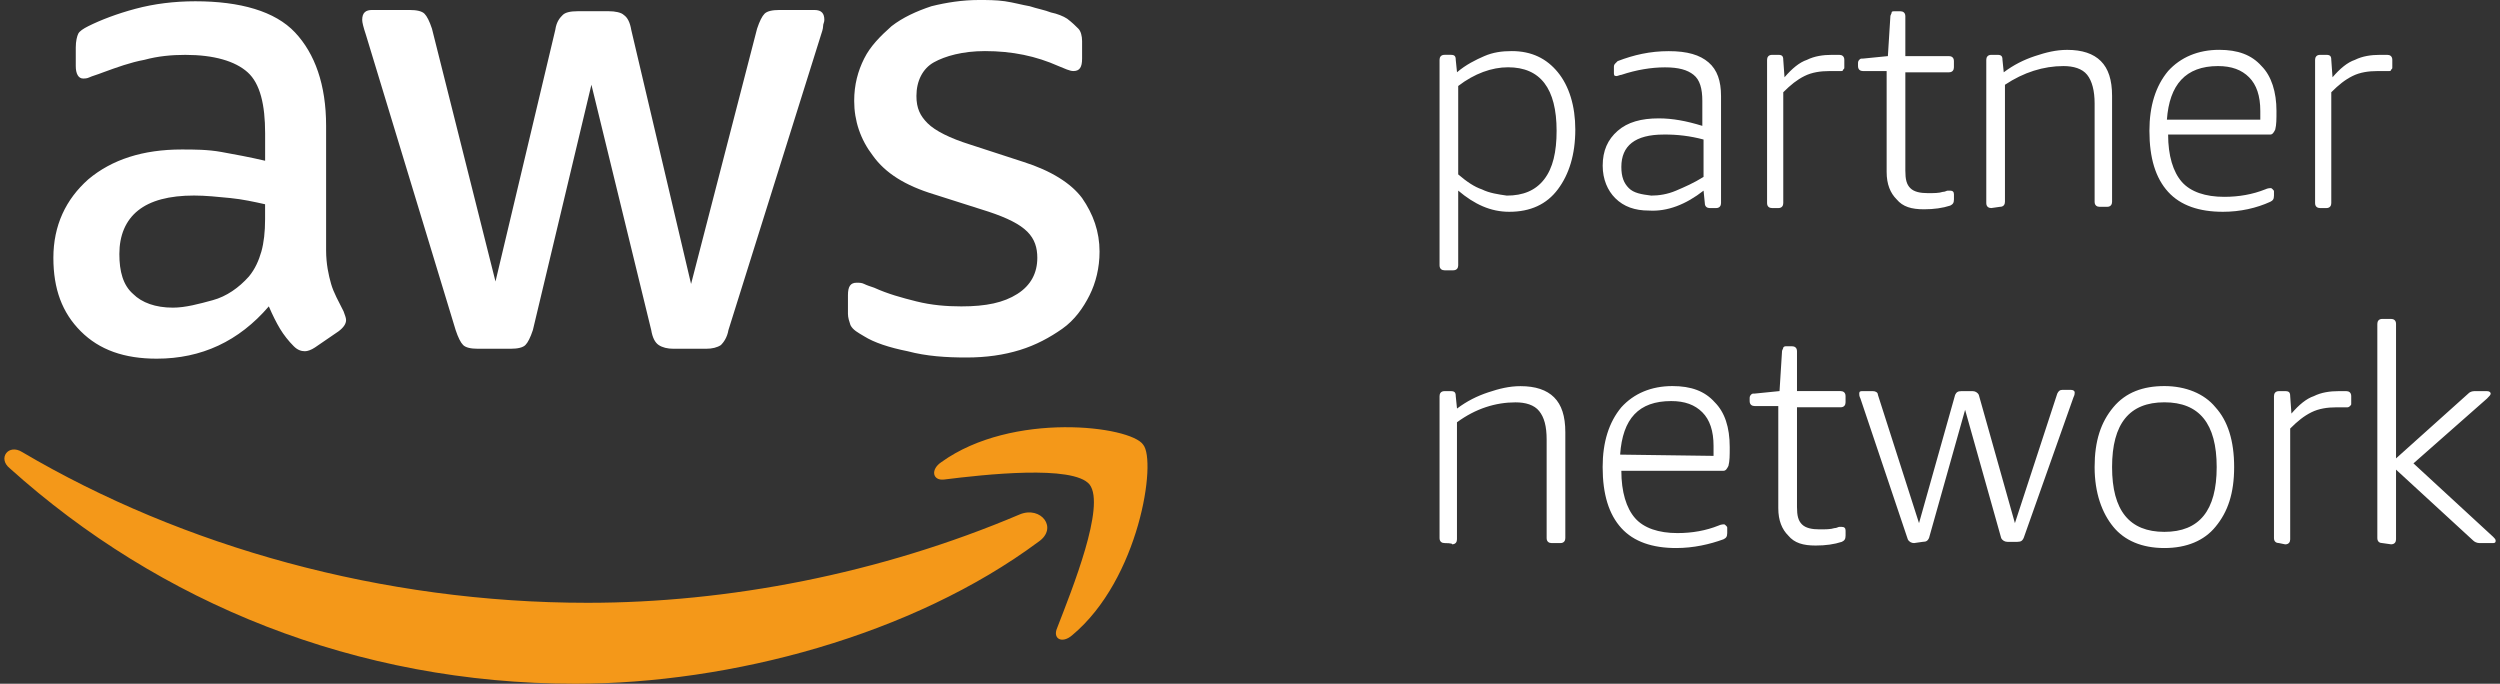 <svg width="117" height="32" viewBox="0 0 117 32" fill="none" xmlns="http://www.w3.org/2000/svg">
<rect x="0" y="0" width="117" height="32" fill="#333333" stroke="none"/>
<path d="M40.443 15.739C40.909 16.031 41.608 16.264 42.483 16.439C43.358 16.672 44.289 16.731 45.222 16.731C46.156 16.731 46.971 16.614 47.729 16.381C48.487 16.147 49.127 15.797 49.711 15.389C50.294 14.981 50.702 14.398 50.992 13.816C51.284 13.233 51.459 12.534 51.459 11.776C51.459 10.843 51.167 10.028 50.642 9.269C50.117 8.569 49.186 7.988 47.902 7.579L45.396 6.763C44.463 6.471 43.764 6.121 43.414 5.771C43.064 5.421 42.889 5.071 42.889 4.49C42.889 3.79 43.181 3.208 43.706 2.916C44.231 2.625 45.046 2.391 46.096 2.391C47.377 2.391 48.486 2.625 49.534 3.091C49.826 3.208 50.059 3.325 50.234 3.325C50.526 3.325 50.642 3.15 50.642 2.741V1.925C50.642 1.692 50.584 1.458 50.467 1.342C50.351 1.225 50.176 1.05 49.942 0.875C49.767 0.758 49.476 0.642 49.184 0.583C48.892 0.467 48.542 0.408 48.193 0.292C47.843 0.233 47.434 0.117 47.028 0.058C46.619 1.63495e-06 46.211 0 45.804 0C45.046 0 44.289 0.117 43.589 0.292C42.889 0.525 42.249 0.817 41.724 1.225C41.2 1.692 40.733 2.158 40.443 2.74C40.151 3.323 39.976 3.963 39.976 4.721C39.976 5.655 40.268 6.528 40.851 7.286C41.434 8.103 42.366 8.685 43.708 9.093L46.272 9.909C47.147 10.201 47.729 10.493 48.079 10.843C48.429 11.193 48.546 11.601 48.546 12.066C48.546 12.766 48.254 13.348 47.612 13.756C46.971 14.164 46.156 14.339 44.989 14.339C44.289 14.339 43.591 14.281 42.891 14.106C42.191 13.931 41.551 13.756 40.909 13.464C40.734 13.406 40.559 13.348 40.443 13.289C40.326 13.231 40.209 13.231 40.093 13.231C39.801 13.231 39.684 13.406 39.684 13.814V14.689C39.684 14.864 39.743 15.039 39.801 15.214C39.918 15.447 40.151 15.564 40.443 15.739ZM10.366 7.113C9.724 6.996 9.084 6.996 8.501 6.996C6.695 6.996 5.238 7.463 4.13 8.395C3.08 9.328 2.498 10.551 2.498 12.066C2.498 13.523 2.906 14.631 3.78 15.504C4.655 16.379 5.82 16.786 7.335 16.786C9.433 16.786 11.181 15.969 12.581 14.338C12.756 14.746 12.931 15.096 13.106 15.388C13.281 15.679 13.514 15.971 13.748 16.204C13.922 16.379 14.097 16.438 14.272 16.438C14.389 16.438 14.564 16.379 14.739 16.262L15.846 15.504C16.079 15.329 16.196 15.154 16.196 14.979C16.196 14.863 16.137 14.746 16.079 14.571C15.846 14.104 15.612 13.696 15.496 13.289C15.379 12.881 15.262 12.356 15.262 11.716V5.888C15.262 3.965 14.738 2.508 13.806 1.517C12.873 0.525 11.241 0.06 9.143 0.06C8.151 0.06 7.219 0.177 6.345 0.41C5.47 0.643 4.713 0.935 4.13 1.226C3.896 1.343 3.721 1.46 3.663 1.576C3.605 1.693 3.546 1.926 3.546 2.218V3.093C3.546 3.443 3.663 3.676 3.896 3.676C3.955 3.676 4.071 3.676 4.188 3.618C4.305 3.56 4.538 3.501 4.83 3.385C5.471 3.151 6.111 2.918 6.753 2.801C7.394 2.626 8.034 2.568 8.676 2.568C10.016 2.568 11.008 2.86 11.591 3.385C12.174 3.91 12.408 4.9 12.408 6.241V7.523C11.648 7.346 11.008 7.23 10.366 7.113ZM12.406 10.261C12.406 10.844 12.348 11.368 12.231 11.776C12.114 12.184 11.939 12.592 11.648 12.941C11.181 13.466 10.598 13.874 9.958 14.048C9.316 14.223 8.676 14.398 8.093 14.398C7.276 14.398 6.636 14.164 6.228 13.756C5.761 13.348 5.586 12.706 5.586 11.891C5.586 11.016 5.878 10.318 6.461 9.851C7.044 9.384 7.918 9.151 9.084 9.151C9.609 9.151 10.191 9.21 10.774 9.268C11.358 9.326 11.881 9.443 12.406 9.559V10.261ZM21.324 15.447C21.441 15.797 21.557 16.031 21.674 16.147C21.79 16.264 22.024 16.322 22.374 16.322H23.889C24.239 16.322 24.472 16.264 24.589 16.147C24.705 16.031 24.822 15.797 24.939 15.447L27.678 3.965L30.477 15.447C30.535 15.797 30.652 16.031 30.826 16.147C31.002 16.264 31.235 16.322 31.526 16.322H33.041C33.333 16.322 33.566 16.264 33.741 16.147C33.858 16.031 34.033 15.797 34.091 15.447L38.404 1.692C38.463 1.517 38.521 1.342 38.521 1.225C38.521 1.108 38.579 1.05 38.579 0.933C38.579 0.642 38.463 0.467 38.113 0.467H36.481C36.131 0.467 35.898 0.525 35.781 0.642C35.665 0.758 35.548 0.992 35.431 1.342L32.342 13.289L29.543 1.4C29.485 1.05 29.368 0.817 29.193 0.7C29.077 0.583 28.785 0.525 28.493 0.525H27.037C26.687 0.525 26.453 0.583 26.337 0.7C26.22 0.817 26.045 0.992 25.987 1.4L23.189 13.174L20.216 1.342C20.099 0.992 19.982 0.758 19.866 0.642C19.749 0.525 19.516 0.467 19.166 0.467H17.417C17.126 0.467 16.951 0.583 16.951 0.933C16.951 1.05 17.009 1.283 17.126 1.633C17.127 1.635 21.324 15.447 21.324 15.447Z" fill="white"/>
<path d="M47.728 24.073C41.142 26.871 34.03 28.211 27.502 28.211C17.884 28.211 8.56 25.588 1.04 21.158C0.399 20.75 -0.125 21.45 0.457 21.916C7.452 28.211 16.66 31.999 26.919 31.999C34.205 31.999 42.715 29.726 48.601 25.355C49.536 24.715 48.719 23.665 47.728 24.073Z" fill="#F49819"/>
<path d="M44.057 21.626C43.532 21.976 43.649 22.501 44.174 22.443C46.039 22.21 50.235 21.743 50.993 22.676C51.752 23.668 50.177 27.573 49.478 29.379C49.245 29.904 49.712 30.137 50.178 29.729C53.326 27.106 54.141 21.57 53.5 20.811C52.917 19.936 47.38 19.236 44.057 21.626Z" fill="#F49819"/>
<path d="M67.604 12.65C67.488 12.65 67.371 12.592 67.371 12.417V2.799C67.371 2.682 67.429 2.566 67.604 2.566H67.896C68.071 2.566 68.129 2.624 68.129 2.799L68.188 3.382C68.596 3.032 69.063 2.799 69.469 2.624C69.876 2.449 70.286 2.391 70.751 2.391C71.684 2.391 72.383 2.741 72.907 3.382C73.433 4.024 73.724 4.956 73.724 6.064C73.724 7.229 73.433 8.162 72.907 8.862C72.383 9.562 71.626 9.912 70.634 9.912C69.759 9.912 69.003 9.562 68.244 8.92V12.417C68.244 12.534 68.186 12.65 68.011 12.65H67.604ZM70.518 9.154C71.276 9.154 71.858 8.92 72.266 8.395C72.674 7.87 72.849 7.114 72.849 6.122C72.849 4.141 72.091 3.149 70.576 3.149C69.818 3.149 69.003 3.441 68.244 4.024V8.162C68.653 8.512 69.003 8.745 69.351 8.862C69.703 9.037 70.109 9.095 70.518 9.154ZM77.162 9.854C76.521 9.854 75.997 9.679 75.589 9.27C75.239 8.92 75.006 8.395 75.006 7.755C75.006 7.055 75.239 6.532 75.706 6.124C76.172 5.715 76.812 5.54 77.629 5.54C78.27 5.54 78.911 5.657 79.669 5.89V4.725C79.669 4.142 79.552 3.734 79.26 3.502C78.969 3.269 78.561 3.152 77.921 3.152C77.279 3.152 76.581 3.269 75.881 3.502C75.822 3.502 75.706 3.56 75.647 3.56C75.531 3.56 75.531 3.502 75.531 3.385V3.152C75.531 3.094 75.531 3.035 75.589 2.977L75.706 2.86C76.464 2.569 77.221 2.394 78.096 2.394C78.971 2.394 79.552 2.569 79.96 2.919C80.369 3.269 80.544 3.794 80.544 4.492V9.505C80.544 9.622 80.485 9.738 80.31 9.738H80.019C79.902 9.738 79.785 9.68 79.785 9.505L79.727 8.922C78.911 9.562 78.037 9.912 77.162 9.854ZM77.279 9.154C77.629 9.154 78.037 9.095 78.444 8.92C78.852 8.745 79.26 8.57 79.726 8.279V6.53C79.117 6.366 78.49 6.289 77.861 6.297C76.521 6.297 75.879 6.822 75.879 7.812C75.879 8.279 75.996 8.57 76.229 8.804C76.462 9.037 76.812 9.095 77.279 9.154ZM82.932 9.737C82.815 9.737 82.699 9.679 82.699 9.504V2.801C82.699 2.684 82.757 2.567 82.932 2.567H83.224C83.399 2.567 83.457 2.626 83.457 2.801L83.515 3.617C83.865 3.209 84.215 2.917 84.565 2.801C84.915 2.626 85.323 2.567 85.73 2.567H86.08C86.197 2.567 86.314 2.626 86.314 2.801V3.151C86.314 3.209 86.314 3.209 86.255 3.267C86.255 3.326 86.197 3.326 86.138 3.326H85.614C85.205 3.326 84.797 3.384 84.449 3.559C84.099 3.734 83.807 3.967 83.457 4.317V9.505C83.457 9.622 83.399 9.738 83.224 9.738C83.224 9.737 82.932 9.737 82.932 9.737ZM90.043 9.795C89.46 9.795 89.052 9.679 88.762 9.329C88.47 9.037 88.295 8.629 88.295 8.047V3.326H87.188C87.072 3.326 86.955 3.267 86.955 3.092V2.976C86.955 2.917 86.955 2.859 87.013 2.801C87.072 2.742 87.072 2.742 87.188 2.742L88.353 2.626L88.47 0.761C88.47 0.702 88.528 0.644 88.528 0.586C88.528 0.527 88.587 0.527 88.703 0.527H88.937C89.053 0.527 89.17 0.586 89.17 0.761V2.626H91.21C91.327 2.626 91.443 2.684 91.443 2.859V3.151C91.443 3.267 91.385 3.384 91.21 3.384H89.17V7.989C89.17 8.397 89.228 8.63 89.403 8.805C89.578 8.98 89.87 9.039 90.22 9.039C90.511 9.039 90.745 9.039 90.92 8.98C91.037 8.98 91.095 8.922 91.153 8.922H91.27C91.386 8.922 91.445 8.98 91.445 9.097V9.33C91.445 9.505 91.386 9.563 91.27 9.622C90.918 9.737 90.51 9.795 90.043 9.795ZM93.192 9.737C93.075 9.737 92.958 9.679 92.958 9.504V2.801C92.958 2.684 93.016 2.567 93.192 2.567H93.483C93.658 2.567 93.716 2.626 93.716 2.801L93.775 3.384C94.241 3.034 94.708 2.801 95.231 2.626C95.756 2.451 96.223 2.334 96.746 2.334C97.446 2.334 97.97 2.509 98.32 2.859C98.67 3.209 98.845 3.734 98.845 4.49V9.445C98.845 9.562 98.786 9.679 98.611 9.679H98.261C98.145 9.679 98.028 9.62 98.028 9.445V4.84C98.028 4.257 97.911 3.791 97.678 3.5C97.445 3.209 97.036 3.092 96.571 3.092C95.638 3.092 94.706 3.384 93.832 3.967V9.445C93.832 9.562 93.773 9.679 93.598 9.679L93.192 9.737ZM104.033 9.912C102.926 9.912 102.051 9.62 101.468 8.979C100.884 8.337 100.593 7.405 100.593 6.122C100.593 4.957 100.884 4.024 101.468 3.324C102.051 2.682 102.866 2.332 103.858 2.332C104.733 2.332 105.373 2.566 105.839 3.091C106.306 3.557 106.539 4.314 106.539 5.189C106.539 5.597 106.539 5.83 106.481 6.064C106.422 6.18 106.364 6.297 106.247 6.297H101.468C101.468 7.289 101.701 8.045 102.109 8.512C102.518 8.979 103.216 9.212 104.091 9.212C104.791 9.212 105.431 9.095 106.014 8.862C106.131 8.804 106.247 8.804 106.247 8.804C106.306 8.804 106.306 8.804 106.364 8.862C106.422 8.92 106.422 8.92 106.422 8.979V9.154C106.422 9.329 106.364 9.387 106.247 9.445C105.607 9.737 104.849 9.912 104.033 9.912ZM105.782 5.657V5.19C105.782 4.49 105.607 3.967 105.257 3.617C104.908 3.267 104.441 3.092 103.801 3.092C102.286 3.092 101.528 3.967 101.411 5.599H105.782V5.657ZM108.579 9.737C108.462 9.737 108.346 9.679 108.346 9.504V2.801C108.346 2.684 108.404 2.567 108.579 2.567H108.871C109.046 2.567 109.104 2.626 109.104 2.801L109.162 3.617C109.512 3.209 109.862 2.917 110.212 2.801C110.562 2.626 110.97 2.567 111.377 2.567H111.727C111.844 2.567 111.96 2.626 111.96 2.801V3.151C111.96 3.209 111.96 3.209 111.902 3.267C111.902 3.326 111.844 3.326 111.785 3.326H111.261C110.852 3.326 110.444 3.384 110.096 3.559C109.746 3.734 109.454 3.967 109.104 4.317V9.505C109.104 9.622 109.046 9.738 108.871 9.738C108.869 9.737 108.579 9.737 108.579 9.737ZM67.604 25.416C67.488 25.416 67.371 25.358 67.371 25.183V18.538C67.371 18.421 67.429 18.305 67.604 18.305H67.896C68.071 18.305 68.129 18.363 68.129 18.538L68.188 19.121C68.654 18.771 69.121 18.538 69.644 18.363C70.169 18.188 70.636 18.072 71.159 18.072C71.859 18.072 72.383 18.246 72.733 18.596C73.082 18.946 73.257 19.471 73.257 20.228V25.183C73.257 25.299 73.199 25.416 73.024 25.416H72.616C72.499 25.416 72.383 25.358 72.383 25.183V20.578C72.383 19.936 72.266 19.528 72.033 19.238C71.799 18.946 71.391 18.83 70.926 18.83C69.993 18.83 69.061 19.121 68.186 19.763V25.241C68.186 25.358 68.128 25.474 67.953 25.474C68.011 25.416 67.604 25.416 67.604 25.416ZM78.444 25.648C77.337 25.648 76.462 25.356 75.879 24.715C75.296 24.073 75.004 23.141 75.004 21.858C75.004 20.693 75.296 19.76 75.879 19.06C76.462 18.418 77.277 18.068 78.269 18.068C79.144 18.068 79.784 18.302 80.251 18.827C80.717 19.293 80.951 19.992 80.951 20.925C80.951 21.333 80.951 21.566 80.892 21.8C80.834 21.916 80.775 22.033 80.659 22.033H75.879C75.879 23.025 76.112 23.781 76.521 24.248C76.929 24.715 77.627 24.948 78.502 24.948C79.202 24.948 79.842 24.831 80.425 24.598C80.542 24.54 80.659 24.54 80.659 24.54C80.717 24.54 80.717 24.54 80.775 24.598C80.834 24.656 80.834 24.656 80.834 24.715V24.948C80.834 25.123 80.775 25.181 80.659 25.239C80.019 25.473 79.26 25.648 78.444 25.648ZM80.194 21.335V20.868C80.194 20.168 80.019 19.645 79.669 19.295C79.319 18.945 78.852 18.77 78.212 18.77C76.697 18.77 75.939 19.586 75.822 21.276L80.194 21.335ZM84.972 25.531C84.389 25.531 83.98 25.415 83.69 25.064C83.399 24.773 83.224 24.365 83.224 23.783V19.003H82.117C82 19.003 81.884 18.945 81.884 18.77V18.653C81.884 18.595 81.884 18.537 81.942 18.478C82 18.42 82 18.42 82.117 18.42L83.282 18.303L83.399 16.438C83.399 16.38 83.457 16.322 83.457 16.263C83.515 16.205 83.515 16.205 83.632 16.205H83.865C83.982 16.205 84.099 16.263 84.099 16.438V18.303H86.138C86.255 18.303 86.372 18.361 86.372 18.537V18.828C86.372 18.945 86.314 19.061 86.138 19.061H84.099V23.724C84.099 24.133 84.157 24.366 84.332 24.541C84.507 24.716 84.799 24.774 85.148 24.774C85.44 24.774 85.674 24.774 85.849 24.716C85.965 24.716 86.023 24.658 86.082 24.658H86.198C86.315 24.658 86.373 24.716 86.373 24.833V25.066C86.373 25.241 86.315 25.299 86.198 25.358C85.847 25.474 85.439 25.531 84.972 25.531ZM89.577 25.416C89.46 25.416 89.343 25.358 89.285 25.241L87.07 18.655C87.012 18.538 87.012 18.48 87.012 18.421C87.012 18.305 87.07 18.305 87.187 18.305H87.653C87.77 18.305 87.887 18.363 87.887 18.48L89.81 24.483L91.5 18.48C91.558 18.363 91.617 18.305 91.792 18.305H92.317C92.433 18.305 92.55 18.363 92.608 18.48L94.298 24.483L96.28 18.421C96.338 18.305 96.396 18.246 96.513 18.246H96.921C97.038 18.246 97.096 18.305 97.096 18.363C97.096 18.421 97.096 18.48 97.038 18.596L94.706 25.183C94.648 25.299 94.59 25.358 94.415 25.358H93.948C93.832 25.358 93.715 25.299 93.656 25.183L91.967 19.18L90.277 25.183C90.218 25.299 90.16 25.358 89.985 25.358L89.577 25.416ZM101.293 25.648C100.243 25.648 99.428 25.298 98.903 24.656C98.378 24.015 98.028 23.083 98.028 21.858C98.028 20.633 98.32 19.76 98.903 19.06C99.486 18.36 100.301 18.068 101.293 18.068C102.284 18.068 103.158 18.418 103.683 19.06C104.266 19.701 104.558 20.633 104.558 21.858C104.558 23.083 104.266 23.956 103.683 24.656C103.158 25.299 102.341 25.648 101.293 25.648ZM101.293 24.891C102.924 24.891 103.741 23.899 103.741 21.86C103.741 19.82 102.924 18.828 101.293 18.828C99.661 18.828 98.845 19.82 98.845 21.86C98.845 23.899 99.661 24.891 101.293 24.891ZM106.656 25.416C106.539 25.416 106.422 25.358 106.422 25.183V18.538C106.422 18.421 106.481 18.305 106.656 18.305H106.947C107.122 18.305 107.181 18.363 107.181 18.538L107.239 19.355C107.589 18.946 107.939 18.655 108.289 18.538C108.639 18.363 109.047 18.305 109.454 18.305H109.804C109.921 18.305 110.037 18.363 110.037 18.538V18.888C110.037 18.946 110.037 18.946 109.979 19.005C109.979 19.005 109.921 19.063 109.862 19.063H109.337C108.929 19.063 108.521 19.121 108.172 19.296C107.822 19.471 107.531 19.705 107.181 20.055V25.243C107.181 25.359 107.122 25.476 106.947 25.476C106.947 25.473 106.656 25.416 106.656 25.416ZM111.492 25.416C111.376 25.416 111.259 25.358 111.259 25.183V15.158C111.259 15.042 111.317 14.925 111.492 14.925H111.901C112.017 14.925 112.134 14.983 112.134 15.158V21.453L115.514 18.421C115.63 18.305 115.747 18.305 115.864 18.305H116.389C116.505 18.305 116.564 18.363 116.564 18.421C116.564 18.48 116.505 18.538 116.389 18.655L112.95 21.686L116.68 25.124C116.739 25.183 116.797 25.241 116.797 25.299C116.797 25.416 116.739 25.416 116.622 25.416H116.039C115.922 25.416 115.805 25.358 115.747 25.299L112.134 21.978V25.241C112.134 25.358 112.076 25.474 111.901 25.474L111.492 25.416Z" fill="white"/>
</svg>
